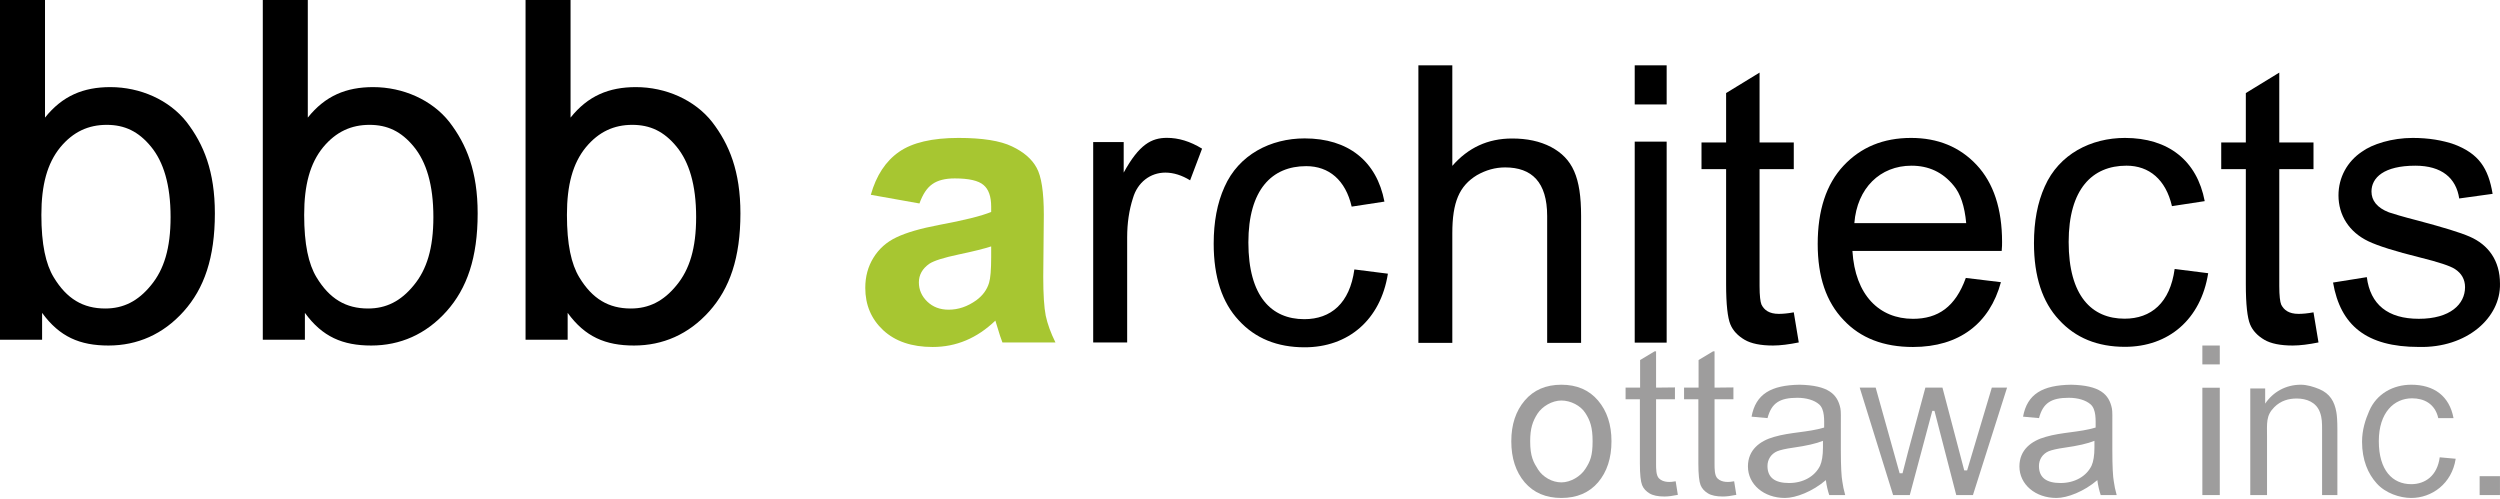 <svg width="696" height="139" viewBox="0 0 696 139" fill="none" xmlns="http://www.w3.org/2000/svg">
<path d="M11.721 87.101V94.578H0L0 47.323V0H12.53V32.739C17.38 26.676 23.207 24.251 30.718 24.251C39.056 24.251 47.1 27.818 51.937 33.951C56.711 40.149 59.819 47.693 59.819 59.414C59.819 71.742 56.857 80.305 51.129 86.696C45.4 93.088 38.219 96.195 30.199 96.195C22.242 96.195 16.571 93.77 11.721 87.101ZM11.519 59.819C11.519 68.018 12.727 73.518 14.955 77.198C18.583 83.202 23.129 85.888 29.303 85.888C34.331 85.888 38.407 83.876 42.035 79.421C45.663 75.031 47.491 69.14 47.491 60.425C47.491 51.451 45.535 45.083 42.035 40.822C38.534 36.561 34.672 34.759 29.707 34.759C24.679 34.759 20.401 36.634 16.773 41.024C13.145 45.479 11.519 51.49 11.519 59.819Z" fill="black"/>
<path d="M84.883 87.101V94.578H73.162L73.162 47.323V0H85.692V32.739C90.542 26.676 96.369 24.251 103.88 24.251C112.218 24.251 120.262 27.818 125.099 33.951C129.873 40.149 132.981 47.693 132.981 59.414C132.981 71.742 130.019 80.305 124.291 86.696C118.562 93.088 111.381 96.195 103.361 96.195C95.404 96.195 89.734 93.77 84.883 87.101ZM84.681 59.819C84.681 68.018 85.889 73.518 88.117 77.198C91.745 83.202 96.291 85.888 102.465 85.888C107.493 85.888 111.569 83.876 115.197 79.421C118.825 75.031 120.653 69.14 120.653 60.425C120.653 51.451 118.698 45.083 115.197 40.822C111.696 36.561 107.834 34.759 102.869 34.759C97.841 34.759 93.564 36.634 89.936 41.024C86.308 45.479 84.681 51.49 84.681 59.819Z" fill="black"/>
<path d="M158.036 87.101V94.578H146.314L146.314 47.323V0H158.844V32.739C163.694 26.676 169.521 24.251 177.032 24.251C185.37 24.251 193.414 27.818 198.251 33.951C203.025 40.149 206.133 47.693 206.133 59.414C206.133 71.742 203.172 80.305 197.443 86.696C191.715 93.088 184.533 96.195 176.513 96.195C168.557 96.195 162.886 93.77 158.036 87.101ZM157.834 59.819C157.834 68.018 159.041 73.518 161.269 77.198C164.897 83.202 169.443 85.888 175.617 85.888C180.646 85.888 184.721 83.876 188.349 79.421C191.977 75.031 193.806 69.14 193.806 60.425C193.806 51.451 191.85 45.083 188.349 40.822C184.848 36.561 180.986 34.759 176.022 34.759C170.993 34.759 166.716 36.634 163.088 41.024C159.46 45.479 157.834 51.49 157.834 59.819Z" fill="black"/>
<path d="M649.52 78.66L658.923 77.157C659.896 84.78 664.76 88.753 673.407 88.753C682.161 88.753 686.269 84.673 686.269 79.949C686.269 77.801 685.296 76.084 683.459 74.903C682.161 74.044 678.919 72.97 673.731 71.681C666.813 69.964 662.058 68.46 659.355 67.172C653.951 64.595 651.033 59.871 651.033 54.395C651.033 49.349 653.519 44.947 657.518 42.263C660.436 40.116 665.949 38.398 671.677 38.398C676.109 38.398 680 39.042 683.35 40.223C690.052 42.8 692.754 46.772 693.943 53.966L684.647 55.254C683.783 49.564 679.784 46.128 672.434 46.128C663.679 46.128 660.22 49.456 660.22 53.322C660.22 55.791 661.733 57.831 665.084 59.12C666.057 59.442 668.759 60.301 673.407 61.482C680.216 63.307 684.864 64.703 687.566 65.884C692.754 68.138 695.996 72.54 695.996 78.982C696.213 88.431 686.809 96.913 673.407 96.591C658.815 96.591 651.573 90.578 649.52 78.66Z" fill="black"/>
<path d="M547.284 77.378L557.056 78.559C553.942 90.049 545.459 96.6 532.573 96.6C524.411 96.6 517.968 94.13 513.243 89.083C508.411 84.036 506.049 77.056 506.049 67.928C506.049 58.586 508.411 51.284 513.243 46.129C518.076 40.975 524.304 38.398 532.036 38.398C539.445 38.398 545.566 40.867 550.291 45.914C555.016 50.962 557.378 58.156 557.378 67.391C557.378 67.928 557.378 68.787 557.271 69.861H515.713C516.465 82.21 523.23 88.76 532.573 88.76C539.552 88.76 544.385 85.432 547.284 77.378ZM516.25 62.129H547.391C546.962 57.405 545.781 53.861 543.848 51.606C540.841 47.955 536.975 46.129 532.143 46.129C523.445 46.129 517.002 52.358 516.25 62.129Z" fill="black"/>
<path d="M499.388 86.952L500.779 95.335C498.103 95.873 495.642 96.195 493.608 96.195C490.183 96.195 487.507 95.658 485.687 94.583C483.868 93.508 482.476 92.111 481.727 90.284C480.978 88.457 480.549 84.803 480.549 79.107V47.079H473.699V39.663H480.549V25.906L489.862 20.21V39.663H499.388V47.079H489.862V79.644C489.862 82.331 490.076 84.05 490.397 84.803C491.146 86.308 492.537 87.382 495.213 87.382C496.284 87.382 497.675 87.275 499.388 86.952Z" fill="black"/>
<path d="M644.077 86.952L645.469 95.335C642.793 95.873 640.331 96.195 638.297 96.195C634.872 96.195 632.196 95.658 630.377 94.583C628.557 93.508 627.166 92.111 626.416 90.284C625.667 88.457 625.239 84.803 625.239 79.107V47.079H618.389V39.663H625.239V25.906L634.551 20.21V39.663H644.077V47.079H634.551V79.644C634.551 82.331 634.765 84.05 635.086 84.803C635.835 86.308 637.227 87.382 639.903 87.382C640.973 87.382 642.365 87.275 644.077 86.952Z" fill="black"/>
<path d="M463.997 29.078H455.105V18.188H463.997V29.078ZM463.997 95.387H455.105V39.429H463.997V95.387Z" fill="black"/>
<path d="M404.325 95.448H394.879V18.188H404.325V46.179C408.726 41.134 414.2 38.558 420.962 38.558C425.149 38.558 428.691 39.309 431.804 40.919C437.815 44.139 440.176 49.292 440.176 60.133V95.448H430.73V60.133C430.73 50.687 426.437 46.608 419.03 46.608C416.239 46.608 413.663 47.359 411.195 48.755C406.257 51.761 404.325 56.269 404.325 64.963V95.448Z" fill="black"/>
<path d="M377.057 75.013L386.392 76.194C384.353 89.07 375.34 96.689 363.214 96.689C355.596 96.689 349.479 94.221 344.865 89.177C340.251 84.241 337.891 77.159 337.891 67.824C337.891 61.815 338.856 56.557 340.895 52.05C344.865 43.037 353.772 38.53 363.214 38.53C375.34 38.53 383.28 44.861 385.426 56.128L376.306 57.523C374.589 50.119 369.975 46.256 363.644 46.256C354.094 46.256 347.548 52.801 347.548 67.502C347.548 82.525 353.986 88.856 363.107 88.856C370.511 88.856 375.769 84.456 377.057 75.013Z" fill="black"/>
<path d="M605.424 74.881L614.759 76.061C612.721 88.938 603.707 96.557 591.582 96.557C583.963 96.557 577.847 94.089 573.233 89.045C568.619 84.109 566.258 77.027 566.258 67.692C566.258 61.683 567.224 56.425 569.262 51.918C573.233 42.904 582.139 38.398 591.582 38.398C603.707 38.398 611.648 44.729 613.794 55.996L604.673 57.391C602.956 49.987 598.342 46.124 592.011 46.124C582.461 46.124 575.915 52.669 575.915 67.37C575.915 82.392 582.353 88.723 591.474 88.723C598.878 88.723 604.136 84.324 605.424 74.881Z" fill="black"/>
<path d="M313.803 95.35H304.344V39.56H312.836V48.053C317.136 40.206 320.575 38.378 324.875 38.378C328.1 38.378 331.325 39.346 334.657 41.388L331.325 50.202C329.067 48.805 326.703 48.053 324.445 48.053C320.253 48.053 316.706 50.74 315.416 55.147C314.341 58.48 313.803 62.134 313.803 66.112V95.35Z" fill="black"/>
<path d="M255.975 56.645L242.433 54.233C243.955 48.85 246.575 44.865 250.292 42.278C254.01 39.691 259.533 38.398 266.862 38.398C273.518 38.398 278.474 39.184 281.732 40.757C284.989 42.295 287.273 44.27 288.582 46.682C289.928 49.059 290.601 53.446 290.601 59.843L290.441 77.042C290.441 81.936 290.671 85.553 291.132 87.895C291.627 90.203 292.53 92.684 293.84 95.341H279.076C278.687 94.362 278.209 92.912 277.642 90.989C277.395 90.115 277.218 89.538 277.111 89.259C274.562 91.706 271.836 93.541 268.933 94.764C266.03 95.988 262.932 96.6 259.639 96.6C253.833 96.6 249.248 95.044 245.885 91.933C242.557 88.822 240.893 84.889 240.893 80.135C240.893 76.989 241.654 74.193 243.176 71.746C244.699 69.264 246.823 67.376 249.549 66.083C252.311 64.755 256.276 63.601 261.445 62.622C268.42 61.329 273.252 60.123 275.943 59.004V57.536C275.943 54.705 275.235 52.695 273.819 51.506C272.403 50.283 269.73 49.671 265.8 49.671C263.144 49.671 261.073 50.195 259.586 51.244C258.099 52.258 256.895 54.058 255.975 56.645ZM275.943 68.6C274.031 69.229 271.004 69.981 266.862 70.854C262.719 71.728 260.011 72.585 258.736 73.424C256.789 74.787 255.816 76.517 255.816 78.615C255.816 80.677 256.594 82.46 258.152 83.963C259.71 85.466 261.693 86.218 264.1 86.218C266.791 86.218 269.358 85.344 271.801 83.596C273.606 82.267 274.792 80.642 275.359 78.719C275.748 77.461 275.943 75.067 275.943 71.536V68.6Z" fill="#A7C631"/>
<path d="M444.895 134.294C442.401 137.186 439 138.632 434.69 138.632C430.381 138.632 426.979 137.186 424.486 134.294C421.993 131.363 420.746 127.545 420.746 122.84C420.746 118.213 421.993 114.433 424.486 111.503C426.979 108.572 430.381 107.106 434.69 107.106C439 107.106 442.401 108.572 444.895 111.503C447.388 114.433 448.634 118.213 448.634 122.84C448.634 127.545 447.388 131.363 444.895 134.294ZM428.223 130.751C429.577 132.833 432.126 134.294 434.69 134.294C437.255 134.294 440.041 132.631 441.359 130.549C442.713 128.466 443.38 126.911 443.38 122.84C443.38 119.03 442.713 117.07 441.359 114.988C440.041 112.905 437.255 111.503 434.69 111.503C432.126 111.503 429.375 113.107 428.021 115.19C426.703 117.272 426 119.232 426 122.84C426 127.113 426.906 128.668 428.223 130.751Z" fill="#9E9D9D"/>
<path d="M466.507 133.986L467.113 137.767C465.715 138.056 464.429 138.229 463.367 138.229C461.577 138.229 460.18 137.941 459.229 137.363C458.279 136.786 457.552 136.035 457.16 135.054C456.769 134.072 456.545 132.109 456.545 129.049V111.149H452.562V107.916H456.604V100.237L460.646 97.811H461.05V107.916L466.305 107.858V111.149H461.05V129.135C461.05 130.55 461.05 132.369 461.859 133.177C463.121 134.439 465.191 134.24 466.507 133.986Z" fill="#9E9D9D"/>
<path d="M482.786 133.986L483.392 137.767C481.994 138.056 480.708 138.229 479.646 138.229C477.857 138.229 476.459 137.941 475.508 137.363C474.558 136.786 473.831 136.035 473.44 135.054C473.048 134.072 472.824 132.109 472.824 129.049V111.149H468.842V107.916H472.884V100.237L476.925 97.811H477.33V107.916L482.584 107.858V111.149H477.33V129.135C477.33 130.55 477.33 132.369 478.138 133.177C479.4 134.439 481.47 134.24 482.786 133.986Z" fill="#9E9D9D"/>
<path d="M617.987 101.449H613.137V96.195H617.987V101.449ZM617.987 137.825H613.137V107.942H617.987V137.825Z" fill="#9E9D9D"/>
<path d="M679.219 127.315L683.665 127.719C682.595 134.699 676.996 138.632 671.295 138.632C668.104 138.632 664.084 137.294 661.662 134.561C659.239 131.885 657.596 128.046 657.596 122.986C657.596 119.728 658.507 116.878 659.577 114.435C661.662 109.549 666.337 107.106 671.295 107.106C677.661 107.106 681.932 110.295 683.059 116.402H678.815C677.914 112.389 674.844 110.89 671.52 110.89C666.506 110.89 662.262 114.842 662.262 122.811C662.262 130.954 666.083 134.793 671.295 134.793C675.182 134.793 678.543 132.434 679.219 127.315Z" fill="#9E9D9D"/>
<path d="M508.321 133.664C504.618 136.846 499.963 138.632 496.932 138.632C491.071 138.632 486.625 134.878 486.625 129.845C486.625 125.216 489.981 122.727 493.915 121.628C498.482 120.285 503.308 120.39 507.844 119.03C507.844 117.009 508.046 113.969 506.43 112.563C505.099 111.406 502.913 110.744 500.367 110.744C495.507 110.744 493.181 112.179 492.081 116.402L487.635 115.998C488.793 109.692 493.047 107.222 501.032 107.106C508.958 107.28 511.562 109.71 512.372 113.702C512.546 114.57 512.492 116.167 512.492 118.423V125.294C512.492 129.981 512.665 132.769 512.897 133.984C513.07 135.257 513.301 136.409 513.705 137.824H509.259C508.855 136.611 508.495 135.111 508.321 133.664ZM507.512 124.58V122.728C505.66 123.48 502.883 124.117 499.18 124.637C497.097 124.927 495.651 125.274 494.783 125.621C493.047 126.373 492.064 127.935 492.064 129.729C492.064 132.974 494.147 134.473 498.081 134.473C502.015 134.473 505.255 132.622 506.702 129.671C507.223 128.514 507.512 126.836 507.512 124.58Z" fill="#9E9D9D"/>
<path d="M583.901 133.664C580.198 136.846 575.543 138.632 572.512 138.632C566.651 138.632 562.205 134.878 562.205 129.845C562.205 125.216 565.561 122.727 569.495 121.628C574.062 120.285 578.888 120.39 583.424 119.03C583.424 117.009 583.627 113.969 582.01 112.563C580.679 111.406 578.493 110.744 575.947 110.744C571.087 110.744 568.761 112.179 567.661 116.402L563.216 115.998C564.373 109.692 568.627 107.222 576.612 107.106C584.538 107.28 587.142 109.71 587.952 113.702C588.126 114.57 588.073 116.167 588.073 118.423V125.294C588.073 129.981 588.245 132.769 588.477 133.984C588.65 135.257 588.881 136.409 589.285 137.824H584.839C584.435 136.611 584.075 135.111 583.901 133.664ZM583.092 124.58V122.728C581.241 123.48 578.463 124.117 574.76 124.637C572.677 124.927 571.231 125.274 570.363 125.621C568.627 126.373 567.644 127.935 567.644 129.729C567.644 132.974 569.727 134.473 573.661 134.473C577.595 134.473 580.836 132.622 582.282 129.671C582.803 128.514 583.092 126.836 583.092 124.58Z" fill="#9E9D9D"/>
<path d="M631.141 137.824H626.477V108.14H630.623V112.372C632.812 109.112 636.384 107.106 640.532 107.106C642.317 107.106 644.12 107.69 645.675 108.319C648.67 109.577 649.921 111.8 650.439 114.717C650.612 115.632 650.727 117.234 650.727 119.579V137.824H646.467V119.807C646.467 117.748 646.467 116.402 645.877 114.786C644.842 111.947 642.118 110.946 639.41 110.946C637.221 110.946 634.992 111.508 633.146 113.371C630.807 115.73 631.141 117.806 631.141 121.638V137.824Z" fill="#9E9D9D"/>
<path d="M531.686 137.824H527.038L517.742 107.915H522.188L528.857 131.762H529.665C529.724 131.47 530.241 129.526 531.234 125.671L536.024 107.915H540.78L546.843 130.953H547.651L554.522 107.915H558.766L549.268 137.824H544.62L538.557 114.382H537.951L531.686 137.824Z" fill="#9E9D9D"/>
<path d="M690.332 132.571L695.991 132.571V137.825H690.332V132.571Z" fill="#9E9D9D"/>
</svg>
